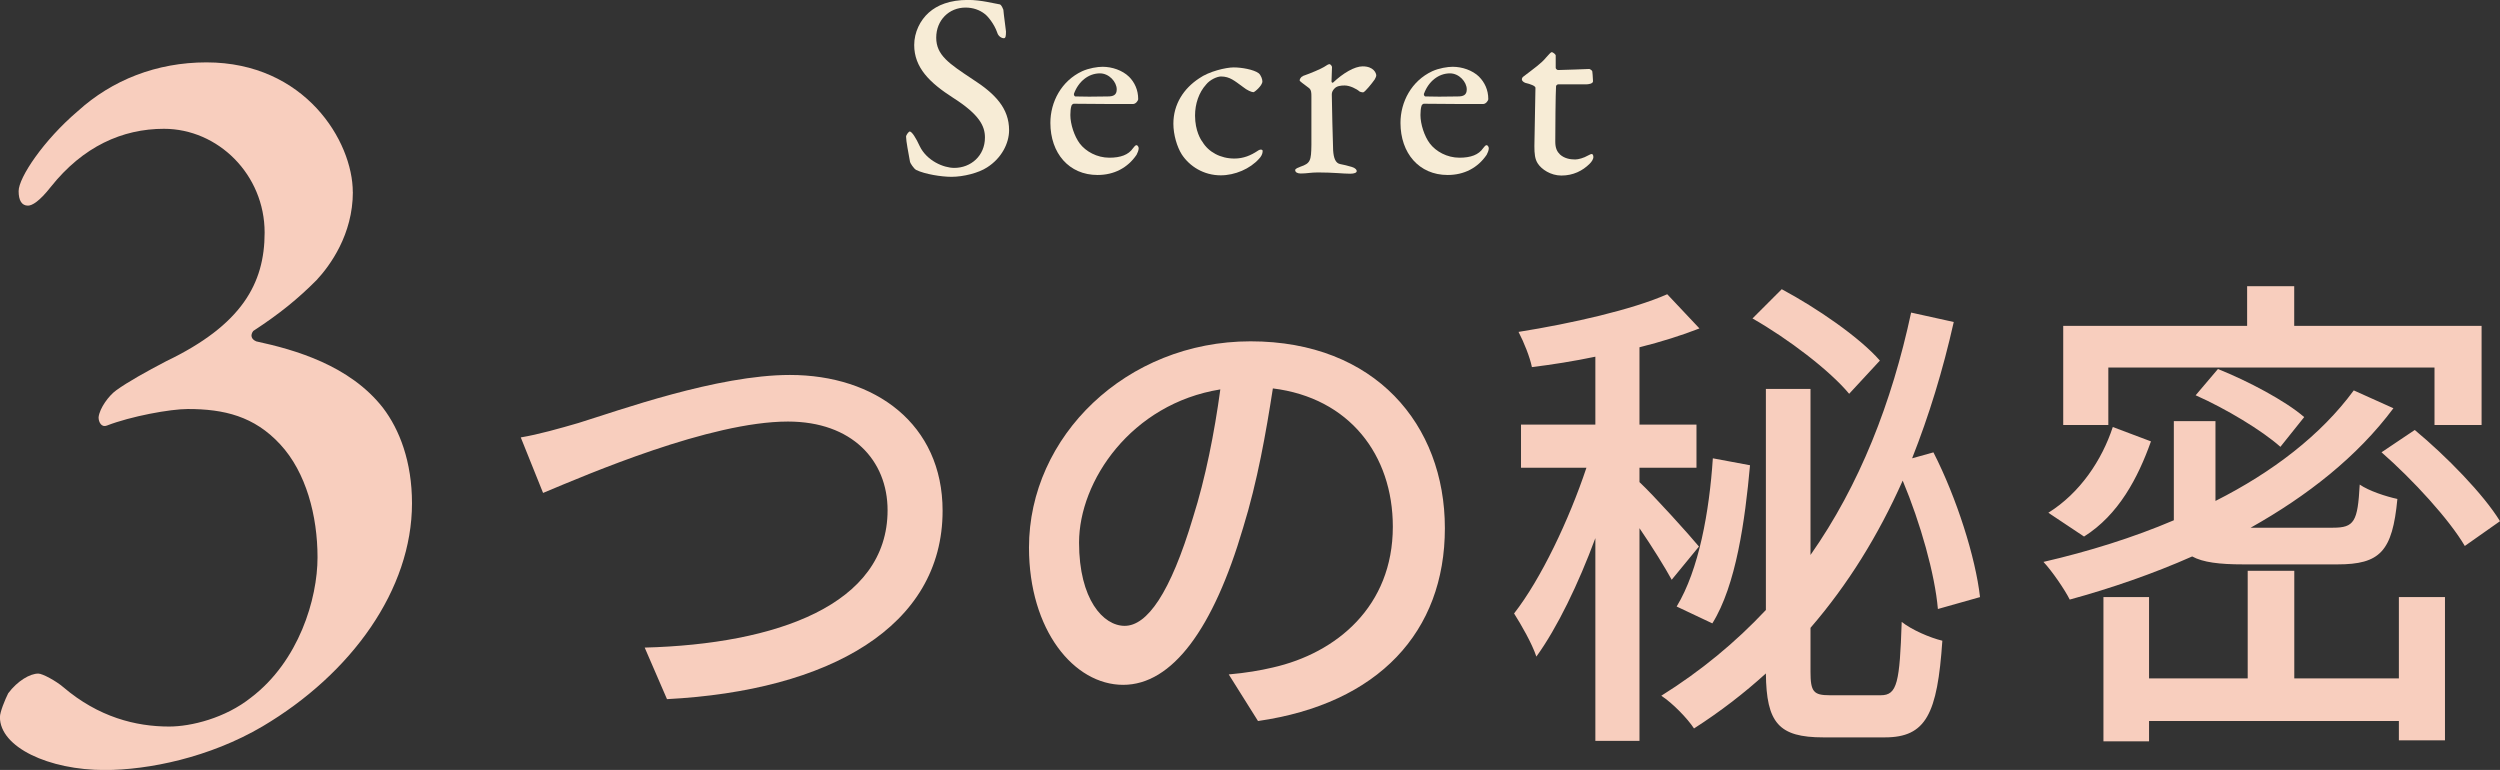 <?xml version="1.0" encoding="UTF-8"?>
<svg id="_レイヤー_2" data-name="レイヤー 2" xmlns="http://www.w3.org/2000/svg" viewBox="0 0 353.04 108.73">
  <rect x="0" y="0" width="353.04" height="108.73" fill="#333333" stroke="none"/>
  <defs>
    <style>
      .cls-1 {
        fill: #f7ecd6;
      }

      .cls-2 {
        fill: #f8cebe;
      }
    </style>
  </defs>
  <g id="_レイヤー_1-2" data-name="レイヤー 1">
    <g>
      <g>
        <path class="cls-2" d="M81.66,59.74c5.67-1.75,19.6-6.79,29.89-6.79,12.04,0,21.56,6.93,21.56,19.18,0,16.38-16.03,25.41-38.92,26.6l-3.15-7.28c18.55-.49,34.3-6.02,34.3-19.39,0-7.07-5.04-12.53-14.07-12.53-10.99,0-28.21,7.42-34.58,10.08l-3.15-7.84c2.52-.42,5.46-1.26,8.12-2.03Z"/>
        <path class="cls-2" d="M177.65,101.82l-4.13-6.58c2.38-.21,4.48-.56,6.23-.98,8.96-2.03,16.94-8.61,16.94-19.88,0-10.15-6.16-18.2-16.94-19.53-.98,6.3-2.17,13.09-4.2,19.67-4.2,14.28-10.01,22.19-16.94,22.19s-13.3-7.7-13.3-19.39c0-15.68,13.72-29.12,31.29-29.12s27.44,11.76,27.44,26.39-9.38,24.78-26.39,27.23ZM158.82,88.38c3.15,0,6.44-4.55,9.66-15.33,1.75-5.53,3.01-11.9,3.85-18.06-12.6,2.03-19.95,12.95-19.95,21.63,0,8.05,3.43,11.76,6.44,11.76Z"/>
        <path class="cls-2" d="M236.07,81.87c-.91-1.68-2.73-4.62-4.55-7.28v30.03h-6.23v-28.63c-2.38,6.44-5.39,12.67-8.33,16.73-.63-1.89-2.17-4.55-3.15-6.09,3.78-4.83,7.77-13.23,10.22-20.58h-9.24v-6.09h10.5v-9.59c-3.01.63-6.09,1.12-8.96,1.47-.28-1.4-1.12-3.5-1.89-4.97,7.49-1.19,16.1-3.15,21-5.32l4.55,4.83c-2.52.98-5.39,1.89-8.47,2.66v10.92h8.05v6.09h-8.05v2.03c1.96,1.82,7.14,7.56,8.4,9.1l-3.85,4.69ZM265.61,98.18c2.31,0,2.66-1.82,2.94-10.36,1.4,1.12,3.99,2.24,5.74,2.66-.7,10.36-2.31,13.65-8.12,13.65h-8.68c-6.3,0-8.05-2.03-8.12-9.03-3.08,2.8-6.44,5.39-10.15,7.77-.91-1.4-3.01-3.57-4.62-4.62,5.6-3.5,10.5-7.56,14.77-12.11v-31.22h6.3v23.45c6.93-9.87,11.48-21.49,14.21-34.23l6.02,1.33c-1.54,6.86-3.5,13.23-5.88,19.25l3.01-.84c3.29,6.44,5.95,14.84,6.58,20.44l-5.95,1.68c-.42-4.9-2.45-12.11-4.97-18.13-3.43,7.7-7.7,14.63-13.02,20.79v6.16c0,2.87.42,3.36,2.73,3.36h7.21ZM236.77,85.65c3.15-5.18,4.62-13.44,5.11-20.93l5.25.98c-.7,7.77-1.96,16.94-5.32,22.33l-5.04-2.38ZM261.13,55.61c-2.73-3.29-8.61-7.77-13.65-10.64l4.13-4.13c4.97,2.66,10.99,6.79,13.86,10.08l-4.34,4.69Z"/>
        <path class="cls-2" d="M316.78,79.7c-3.36,0-5.67-.28-7.21-1.12-5.53,2.45-11.41,4.48-17.29,6.09-.7-1.4-2.52-4.06-3.71-5.32,6.37-1.47,12.67-3.43,18.41-5.88v-14h5.88v11.27c8.05-4.06,14.91-9.31,19.53-15.61l5.6,2.52c-5.11,6.86-12.18,12.39-20.16,16.87h11.62c3.01,0,3.5-.84,3.78-6.09,1.33.91,3.71,1.68,5.32,2.03-.7,7.42-2.45,9.24-8.47,9.24h-13.3ZM303.75,62.33c-1.82,5.11-4.55,10.36-9.45,13.44l-5.04-3.36c4.48-2.8,7.56-7.42,9.1-12.11l5.39,2.03ZM297.73,60.02h-6.37v-14h25.97v-5.6h6.65v5.6h26.46v14h-6.65v-8.12h-46.06v8.12ZM338.76,84.32h6.51v20.23h-6.51v-2.73h-35.28v2.87h-6.44v-20.37h6.44v11.48h13.93v-15.19h6.58v15.19h14.77v-11.48ZM322.03,63.1c-2.59-2.31-7.7-5.39-11.97-7.28l3.15-3.71c4.2,1.68,9.52,4.48,12.18,6.79l-3.36,4.2ZM341,60.72c4.48,3.71,9.73,9.1,12.04,12.88l-4.97,3.5c-2.17-3.71-7.28-9.31-11.76-13.23l4.69-3.15Z"/>
      </g>
      <g>
        <path class="cls-1" d="M141.21.63c.22.07.44.63.48.74.04.63.37,2.92.37,3.07,0,.63-.04.96-.3.96-.3,0-.78-.26-.93-.78-.44-1.29-1.41-2.41-1.78-2.66-.7-.55-1.63-.89-2.7-.89-2.33,0-4.14,1.78-4.14,4.25s1.81,3.66,5.11,5.85c3.22,2.07,5.18,4.11,5.18,7.22,0,1.85-1.07,3.96-3.11,5.25-1.18.78-3.33,1.33-5.03,1.33-1.41,0-3.74-.37-4.96-.96-.37-.18-.89-1.04-.89-1.15-.22-1.26-.56-2.92-.56-3.59,0-.18.37-.7.52-.7.3,0,.89.92,1.41,2.07,1,2.07,3.37,3.07,4.88,3.07,2.33,0,4.33-1.7,4.33-4.29,0-1.59-.74-3.22-4.51-5.62-3.29-2.11-5.48-4.25-5.48-7.44,0-1.81.85-3.51,2.07-4.59,1.18-1.04,2.92-1.78,5.55-1.78,1.81,0,3.74.52,4.48.63Z"/>
        <path class="cls-1" d="M159.44,10.84c.78.78,1.29,1.85,1.29,3.15,0,.22-.33.7-.74.7s-6.62,0-8.36-.04c-.11,0-.3.15-.33.3-.11.3-.15.89-.15,1.29,0,1.29.56,3,1.33,4.03.85,1.11,2.41,2,4.18,2,1.59,0,2.7-.41,3.33-1.33.15-.18.33-.44.48-.44.22,0,.33.3.33.44,0,.3-.19.7-.3.92-1.26,1.85-3.18,2.85-5.51,2.85-4.03,0-6.66-3.07-6.66-7.36,0-2.96,1.55-5.92,4.48-7.29.96-.44,2.18-.63,2.89-.63,1.33,0,2.78.48,3.74,1.41ZM151.67,13.21c-.07.18.07.41.18.41.96.04,2.74.04,4.59,0,.81,0,1.26-.22,1.26-1,0-1.04-1.07-2.26-2.37-2.26-1.63,0-3.03,1.15-3.66,2.85Z"/>
        <path class="cls-1" d="M177.72,10.32c.37.3.55.89.55,1.18,0,.59-1.11,1.52-1.26,1.52-.26,0-.89-.26-1.48-.74-1.18-.85-1.85-1.48-3.11-1.48-.52,0-1.55.44-2.11,1.15-1,1.11-1.55,2.7-1.55,4.37,0,2.18.85,3.48,1.04,3.7.85,1.44,2.55,2.37,4.51,2.37,1.29,0,2.33-.44,3.33-1.11.37-.26.67-.15.67.04,0,.41-.22.81-.52,1.11-1.26,1.41-3.4,2.33-5.4,2.33-2.4,0-4.4-1.26-5.51-2.96-.67-1.07-1.18-2.78-1.18-4.33,0-2.74,1.44-4.96,3.63-6.4,1.41-1,3.81-1.55,4.88-1.55,1.15,0,2.81.3,3.52.81Z"/>
        <path class="cls-1" d="M183.99,10.73c1.26-.44,2.52-1,2.96-1.26.44-.3.67-.41.78-.41.19,0,.37.3.37.41,0,.67-.07,1.33-.07,2.04,0,.15.18.22.22.15,1.41-1.33,3.03-2.29,4.18-2.29,1.55,0,1.92.96,1.92,1.29,0,.11-.11.37-.22.56-.44.63-1.33,1.7-1.59,1.81-.07.04-.44-.04-.55-.11-.41-.37-1.37-.85-2.11-.85-.55,0-1.11.07-1.44.44-.26.26-.37.55-.37.81,0,.74.15,7.36.19,7.92.07,1.07.33,1.78.96,1.92.44.07,1.15.26,1.67.41.59.19.7.44.7.59,0,.22-.33.37-.92.37-.96,0-2.41-.18-4.55-.18-1.04,0-1.55.15-2.44.15-.41,0-.78-.15-.78-.48,0-.22.48-.37.74-.48,1.41-.48,1.52-.85,1.55-3.07v-6.88c0-.44,0-.92-.37-1.18-.81-.63-1.29-.92-1.29-1.07,0-.07.11-.48.48-.59Z"/>
        <path class="cls-1" d="M208.87,10.84c.78.78,1.3,1.85,1.3,3.15,0,.22-.33.7-.74.7s-6.62,0-8.36-.04c-.11,0-.3.15-.33.3-.11.3-.15.89-.15,1.29,0,1.29.55,3,1.33,4.03.85,1.11,2.41,2,4.18,2,1.59,0,2.7-.41,3.33-1.33.15-.18.33-.44.48-.44.22,0,.33.3.33.44,0,.3-.18.7-.3.92-1.26,1.85-3.18,2.85-5.51,2.85-4.03,0-6.66-3.07-6.66-7.36,0-2.96,1.55-5.92,4.48-7.29.96-.44,2.18-.63,2.89-.63,1.33,0,2.78.48,3.74,1.41ZM201.09,13.21c-.07.18.07.41.19.41.96.04,2.74.04,4.59,0,.81,0,1.26-.22,1.26-1,0-1.04-1.07-2.26-2.37-2.26-1.63,0-3.03,1.15-3.66,2.85Z"/>
        <path class="cls-1" d="M224.41,9.73c.07,0,.41.19.44.33,0-.11.11.96.11,1.41,0,.37-.7.44-.96.44h-3.96c-.15,0-.3.18-.3.26-.07.96-.11,5.99-.11,7.84,0,.92.26,1.41.67,1.81.63.56,1.41.7,2.15.7.44,0,1.22-.22,1.78-.55.33-.18.44-.22.59-.22,0,0,.19.07.19.41s-.26.7-.52.96c-1,1-2.33,1.67-4,1.67-1.52,0-2.81-.89-3.33-1.7-.41-.63-.48-1.37-.48-2.48,0-1.37.15-6.92.15-8.21,0-.26-.67-.52-1.44-.7-.3-.11-.48-.33-.48-.48s.07-.3.22-.41c1.41-1.07,2.59-1.92,3.15-2.63.44-.48.7-.81.85-.81.19,0,.56.33.56.44v1.78c0,.11.18.3.33.3.81,0,4.25-.15,4.4-.15Z"/>
      </g>
      <path class="cls-2" d="M49.83,27.1c0,6.01-3.22,10.41-5.13,12.46-2.64,2.64-5.13,4.69-8.94,7.18-.44.59-.29,1.17.44,1.47,5.42,1.17,13.19,3.37,17.88,9.38,2.35,3.08,4.1,7.62,4.1,13.48,0,12.16-8.5,24.04-21.11,31.51-7.47,4.4-16.12,6.16-22.28,6.16-7.91,0-14.8-3.22-14.8-7.47,0-.73.73-2.49,1.17-3.37,1.32-1.76,3.08-2.78,4.25-2.78.59,0,2.49,1.03,3.52,1.91,4.98,4.25,10.26,5.57,14.95,5.57,3.08,0,7.91-1.17,11.58-4.1,6.74-5.13,9.38-13.92,9.38-19.79s-1.61-12.02-5.28-15.97c-3.66-3.96-7.92-4.98-13.04-4.98-2.49,0-8.06,1.03-11.43,2.34-.73.29-1.17-.44-1.17-1.17.15-1.32,1.47-3.08,2.49-3.81,1.61-1.17,4.25-2.64,7.04-4.1,10.7-5.13,13.92-10.99,13.92-18.17,0-8.21-6.59-14.66-14.22-14.66-5.86,0-11.43,2.49-15.98,8.21-1.61,2.05-2.64,2.64-3.22,2.64-.88,0-1.32-.73-1.32-2.05,0-1.91,3.52-7.18,8.35-11.29,4.84-4.4,11.14-6.89,18.17-6.89,13.92,0,20.67,11.14,20.67,18.32Z"/>
    </g>
  </g>
</svg>